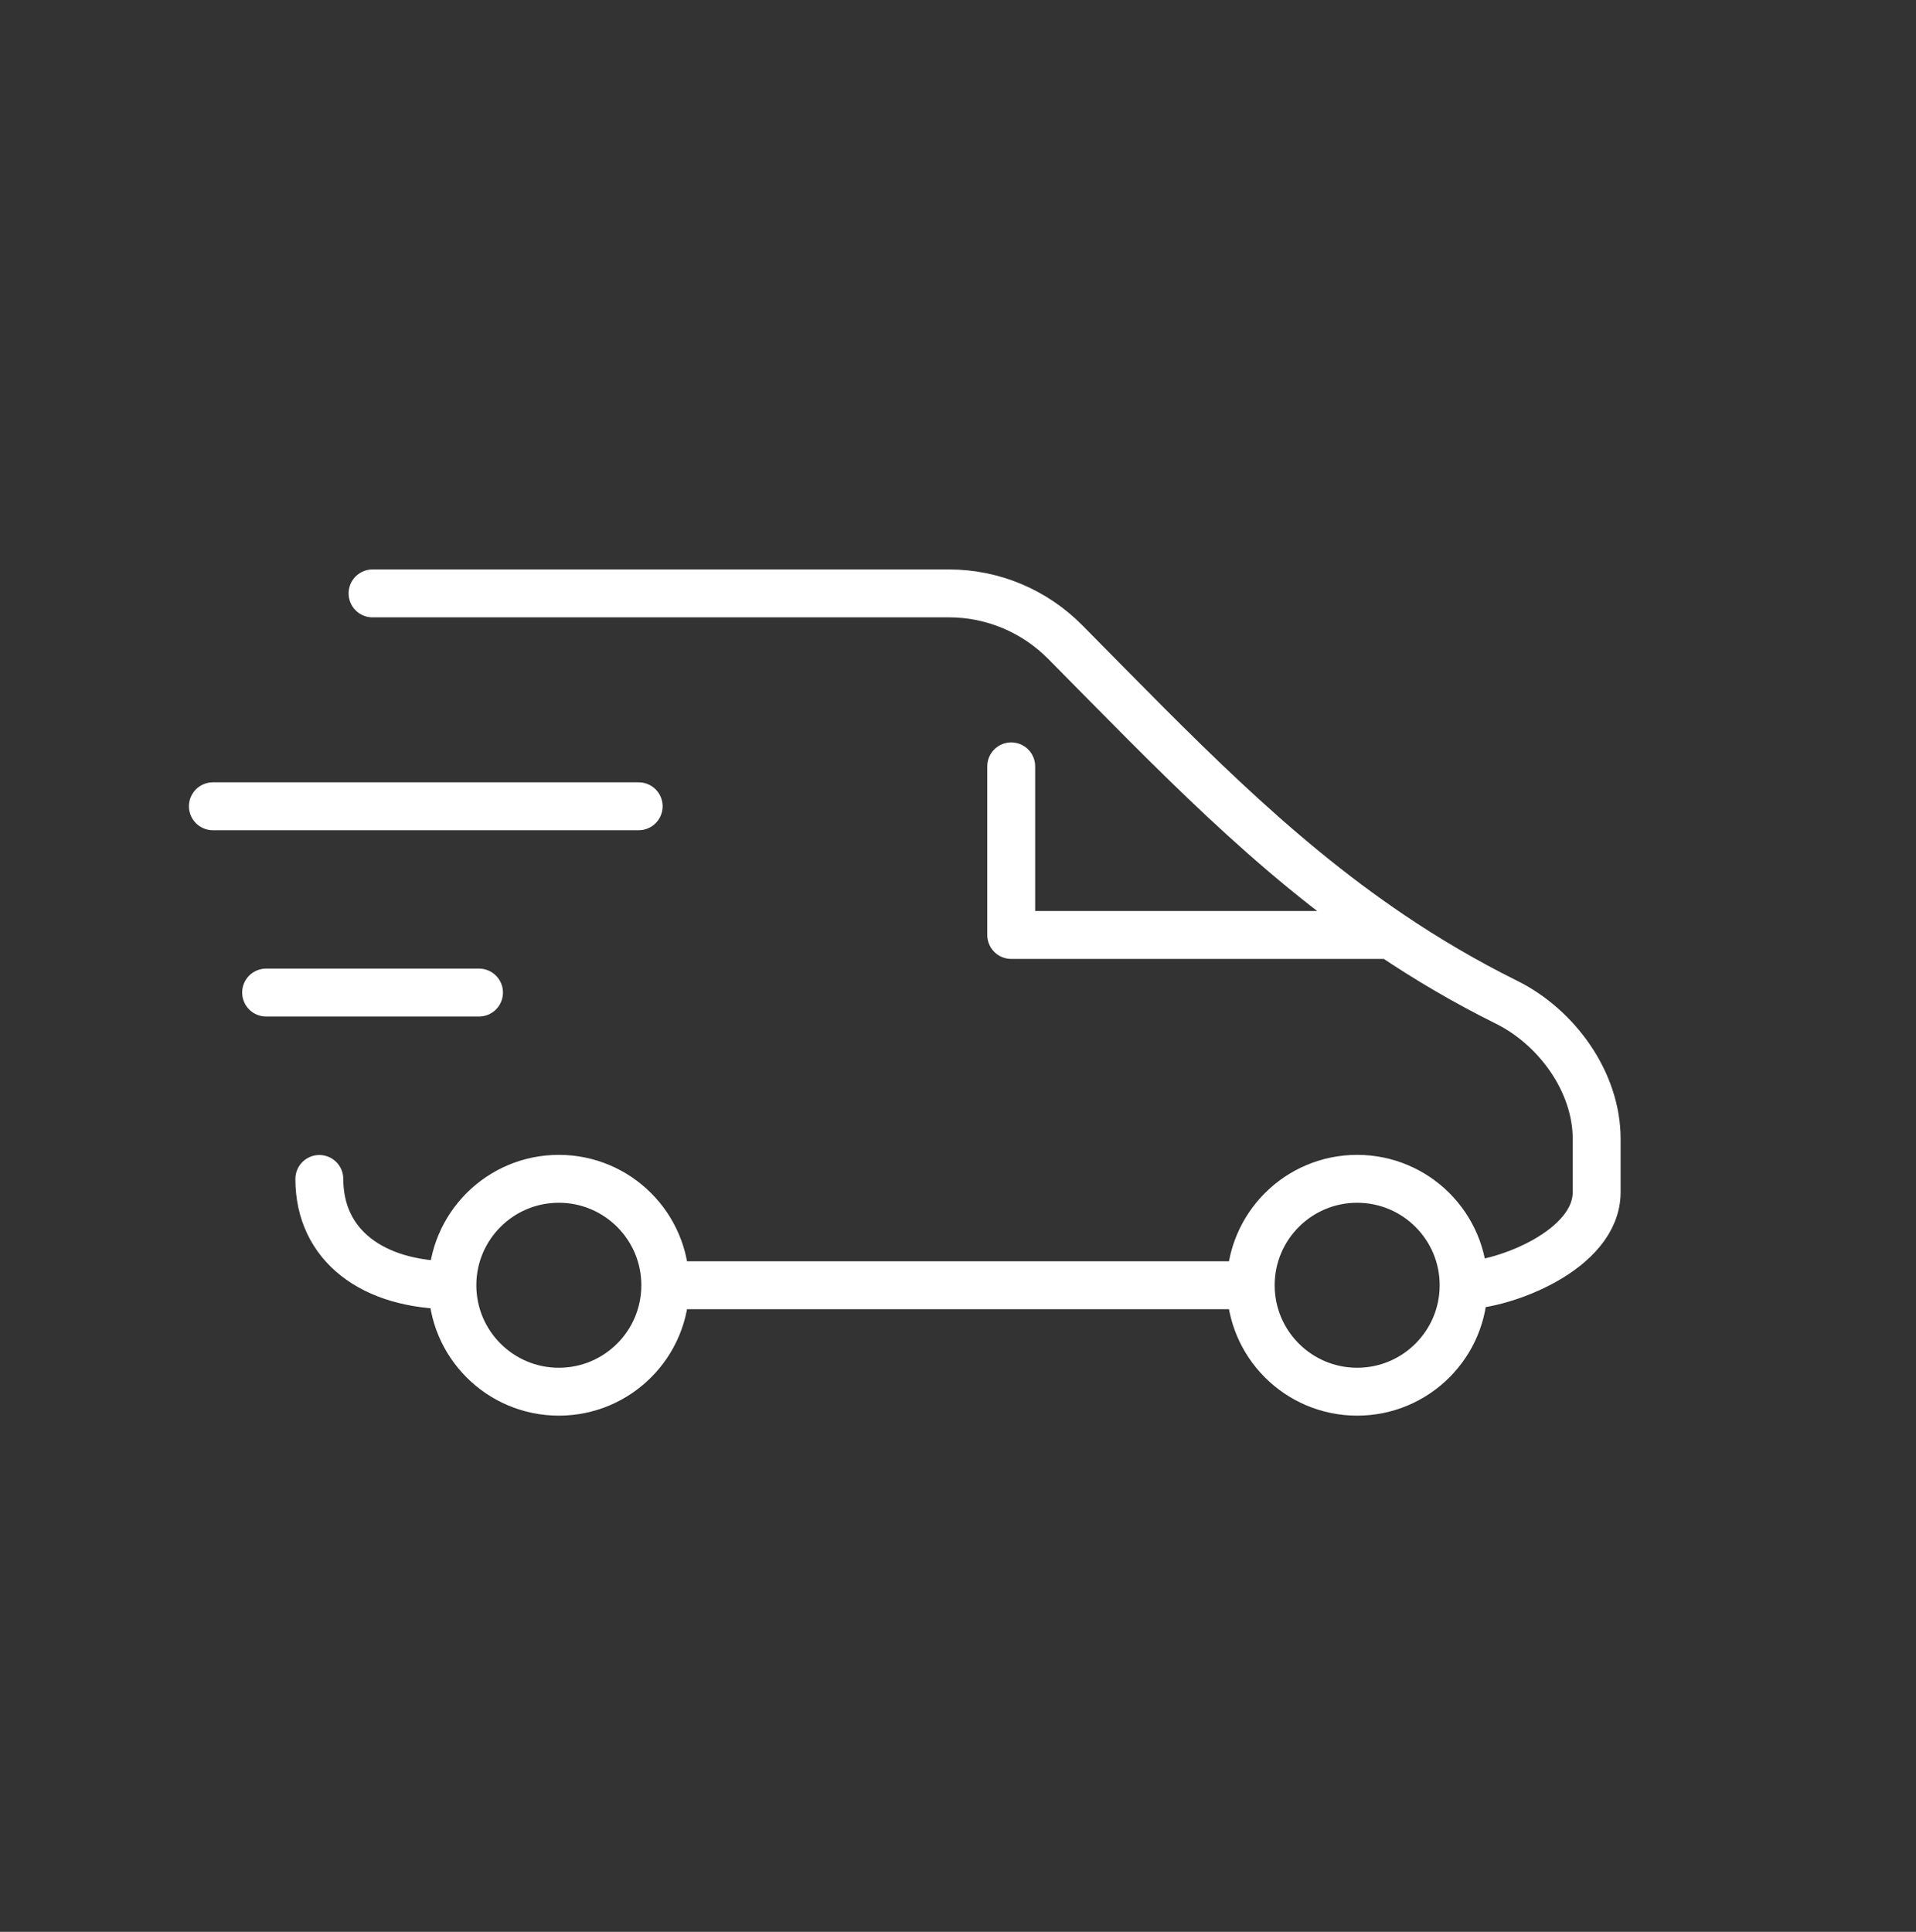 <svg width="120" height="121" viewBox="0 0 120 121" fill="none" xmlns="http://www.w3.org/2000/svg">
<rect x="0" y="0" width="120" height="121" fill="#333333" stroke="none"/>
<path d="M23.333 37.167L59.44 37.167C62.169 37.166 64.787 38.263 66.72 40.219C73.544 47.115 79.541 53.446 87.123 58.56M91.667 80.5C94.167 80.5 100 78.31 100 74.667V71.333C100.001 67.76 97.494 64.329 94.354 62.773C91.762 61.487 89.373 60.077 87.123 58.56M91.667 80.5C91.667 84.182 88.682 87.167 85 87.167C81.318 87.167 78.333 84.182 78.333 80.5M91.667 80.5C91.667 76.818 88.682 73.833 85 73.833C81.318 73.833 78.333 76.818 78.333 80.5M63.333 48V58.56H87.123M28.333 80.5C23.333 80.5 20 78 20 73.842M28.333 80.5C28.333 84.182 31.318 87.167 35 87.167C38.682 87.167 41.667 84.182 41.667 80.5M28.333 80.5C28.333 76.818 31.318 73.833 35 73.833C38.682 73.833 41.667 76.818 41.667 80.5M78.333 80.5H41.667M30 62.167H16.667M40 50.5H13.333" stroke="white" stroke-width="3" stroke-linecap="round" stroke-linejoin="round"/>
</svg>
